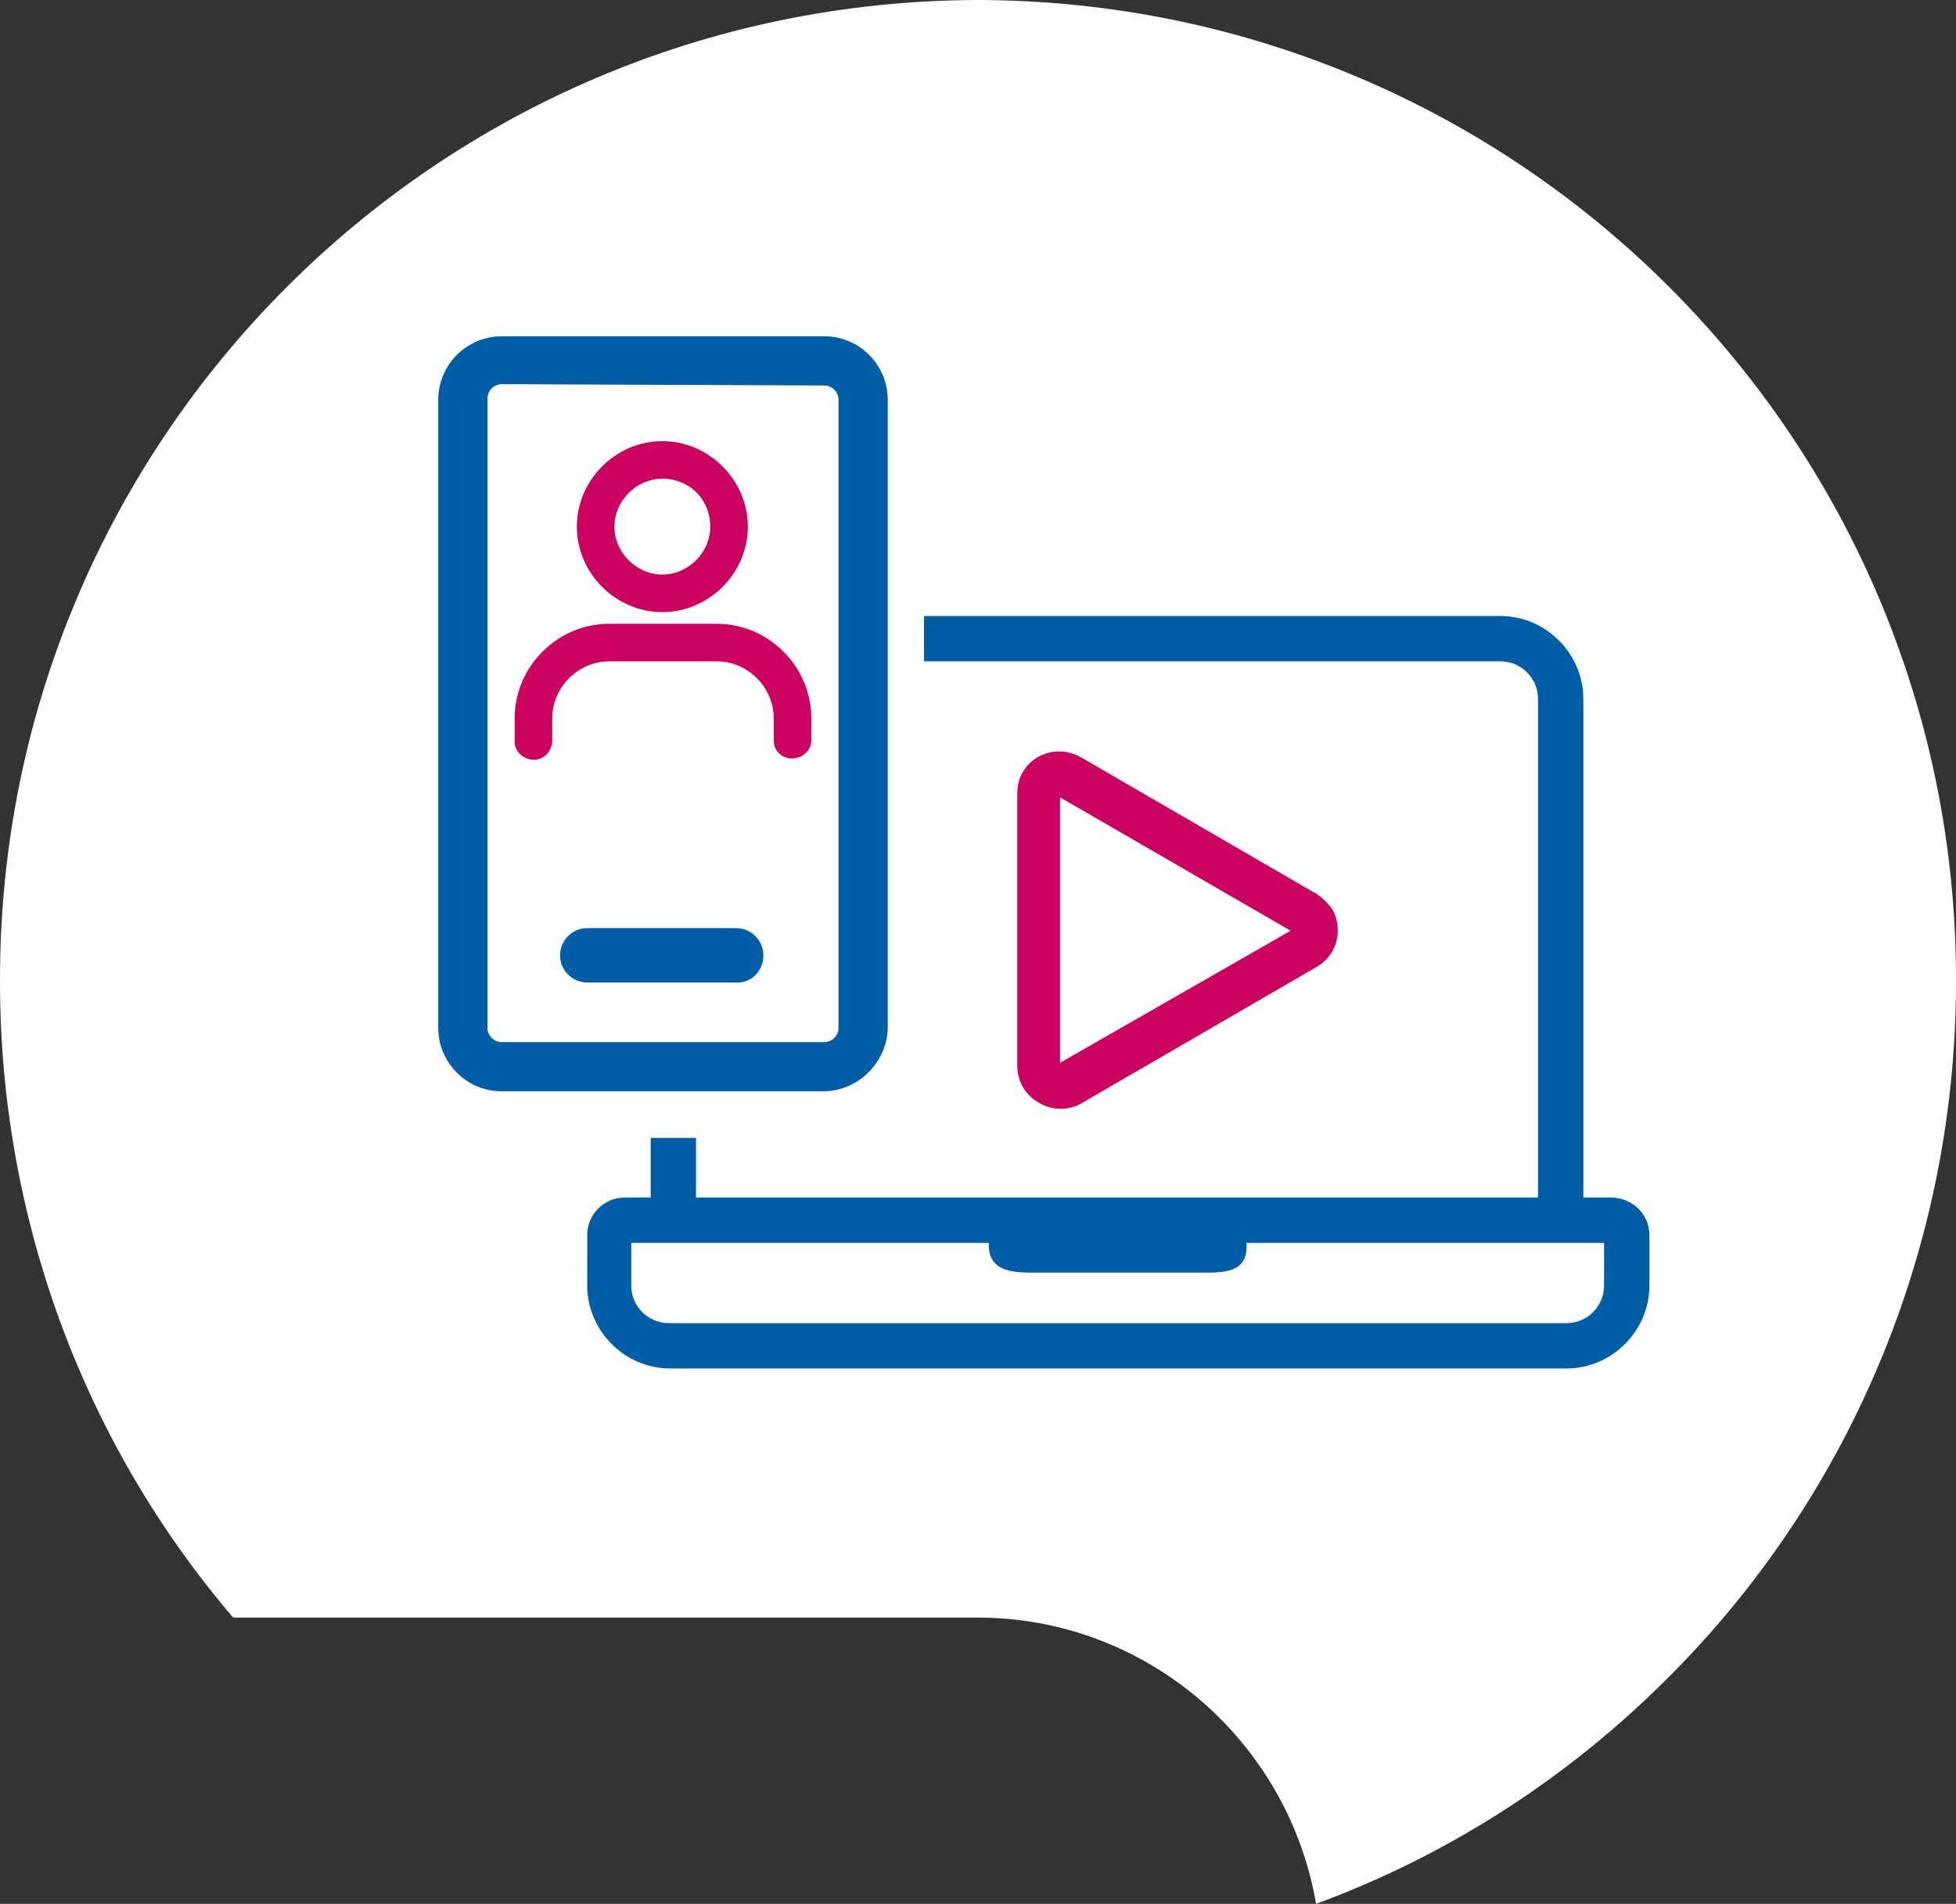 <?xml version="1.0" encoding="UTF-8"?>
<svg xmlns="http://www.w3.org/2000/svg" xmlns:xlink="http://www.w3.org/1999/xlink" version="1.1" id="Ebene_1" x="0px" y="0px" viewBox="0 0 151 147" style="enable-background:new 0 0 151 147;" xml:space="preserve">
<rect x="0" y="0" width="151" height="147" fill="#333333" stroke="none"/>
<style type="text/css">
	.st0{clip-path:url(#SVGID_00000049181896303762671810000015332688734875790522_);}
	.st1{fill:#FFFFFF;}
	.st2{clip-path:url(#SVGID_00000143575439559122751670000009604982773643492283_);}
	.st3{fill:#005EA7;}
	.st4{fill:#CB025F;}
</style>
<g>
	<defs>
		<rect id="SVGID_1_" width="151" height="147"></rect>
	</defs>
	<clipPath id="SVGID_00000107570150336784642220000009946710557321130942_">
		<use xlink:href="#SVGID_1_" style="overflow:visible;"></use>
	</clipPath>
	<g id="Icon_Moderne_Lernmedien" style="clip-path:url(#SVGID_00000107570150336784642220000009946710557321130942_);">
		<g id="Gruppe_2305">
			<path id="Pfad_64" class="st1" d="M151,75.8C151.1,34,117.3,0.1,75.5,0c0,0,0,0,0,0C33.7,0.1-0.1,34,0,75.8     c0,18,6.3,35.4,18,49.1h57.5c12.9,0,23.9,9.4,26.1,22.1c9.8-3.6,18.8-9.3,26.3-16.6C142.7,116.1,151,96.4,151,75.8"></path>
		</g>
		<g id="Gruppe_3394" transform="translate(33.832 25.964)">
			<g>
				<defs>
					<rect id="SVGID_00000064314087722444874940000008660297440487365780_" x="0" y="0" width="93.5" height="79.7"></rect>
				</defs>
				<clipPath id="SVGID_00000170956660778683216750000015110720356130155700_">
					<use xlink:href="#SVGID_00000064314087722444874940000008660297440487365780_" style="overflow:visible;"></use>
				</clipPath>
				<g id="Gruppe_3393" style="clip-path:url(#SVGID_00000170956660778683216750000015110720356130155700_);">
					<path id="Pfad_1573" class="st3" d="M90.5,66.5h-2.1V28c0-3.5-2.9-6.4-6.4-6.4H37.5v3.5H82c1.6,0,2.9,1.3,2.9,2.9v38.5h-65       v-4.6h-3.5v4.6h-2c-1.6,0-2.9,1.3-2.9,2.9v3.9c0,3.5,2.9,6.4,6.4,6.4h69.2c3.5,0,6.4-2.9,6.4-6.4v-3.9       C93.5,67.8,92.2,66.5,90.5,66.5 M46,72.3h13.3c1.7,0,3.1-0.2,3.1-2V70h27.6v3.3c0,1.6-1.3,2.9-2.9,2.9H17.8       c-1.6,0-2.9-1.3-2.9-2.9V70h27.6v0.3C42.6,72.2,44.3,72.3,46,72.3"></path>
					<path id="Pfad_1574" class="st3" d="M29.7,58.3H4.9c-2.7,0-4.9-2.2-4.9-4.9V4.9C0,2.2,2.2,0,4.9,0h24.9c2.7,0,4.9,2.2,4.9,4.9       v48.6C34.6,56.1,32.4,58.3,29.7,58.3 M4.9,3.7c-0.6,0-1.1,0.5-1.1,1.1v48.6c0,0.6,0.5,1.1,1.1,1.1h24.9c0.6,0,1.1-0.5,1.1-1.1       V4.9c0-0.6-0.5-1.1-1.1-1.1L4.9,3.7z"></path>
					<path id="Pfad_1575" class="st3" d="M23.1,49.9H11.5c-1.1,0-2.1-0.9-2.1-2.1c0-1.1,0.9-2.1,2.1-2.1h11.5c1.1,0,2.1,0.9,2.1,2.1       C25.1,49,24.2,49.9,23.1,49.9"></path>
					<path id="Pfad_1576" class="st4" d="M67.7,43L49.6,32.5c-1.6-0.9-3.6-0.4-4.5,1.2c-0.3,0.5-0.4,1.1-0.4,1.7v20.9       c0,1.2,0.6,2.3,1.7,2.9c1,0.6,2.3,0.6,3.3,0l18.1-10.5c1.6-0.9,2.1-2.9,1.2-4.5C68.6,43.7,68.2,43.3,67.7,43 M65.8,45.9       L48,56.1V35.6L65.8,45.9z"></path>
					<path id="Pfad_1577" class="st4" d="M17.3,21.3c-3.6,0-6.6-3-6.6-6.6s3-6.6,6.6-6.6s6.6,3,6.6,6.6       C23.9,18.3,20.9,21.3,17.3,21.3 M17.3,11c-2,0-3.7,1.7-3.7,3.7s1.7,3.7,3.7,3.7s3.7-1.7,3.7-3.7c0,0,0,0,0,0       C21,12.6,19.4,11,17.3,11"></path>
					<path id="Pfad_1578" class="st4" d="M27.3,32.6c-0.8,0-1.4-0.6-1.4-1.4v-1.7c0-2.4-2-4.4-4.4-4.4h-8.3c-2.4,0-4.4,2-4.4,4.4       v1.7c0,0.8-0.6,1.5-1.4,1.5c-0.8,0-1.5-0.6-1.5-1.4c0,0,0-0.1,0-0.1v-1.7c0-4,3.3-7.3,7.3-7.3h8.3c4,0,7.3,3.3,7.3,7.3v1.7       C28.8,32,28.1,32.6,27.3,32.6"></path>
				</g>
			</g>
		</g>
	</g>
</g>
</svg>
